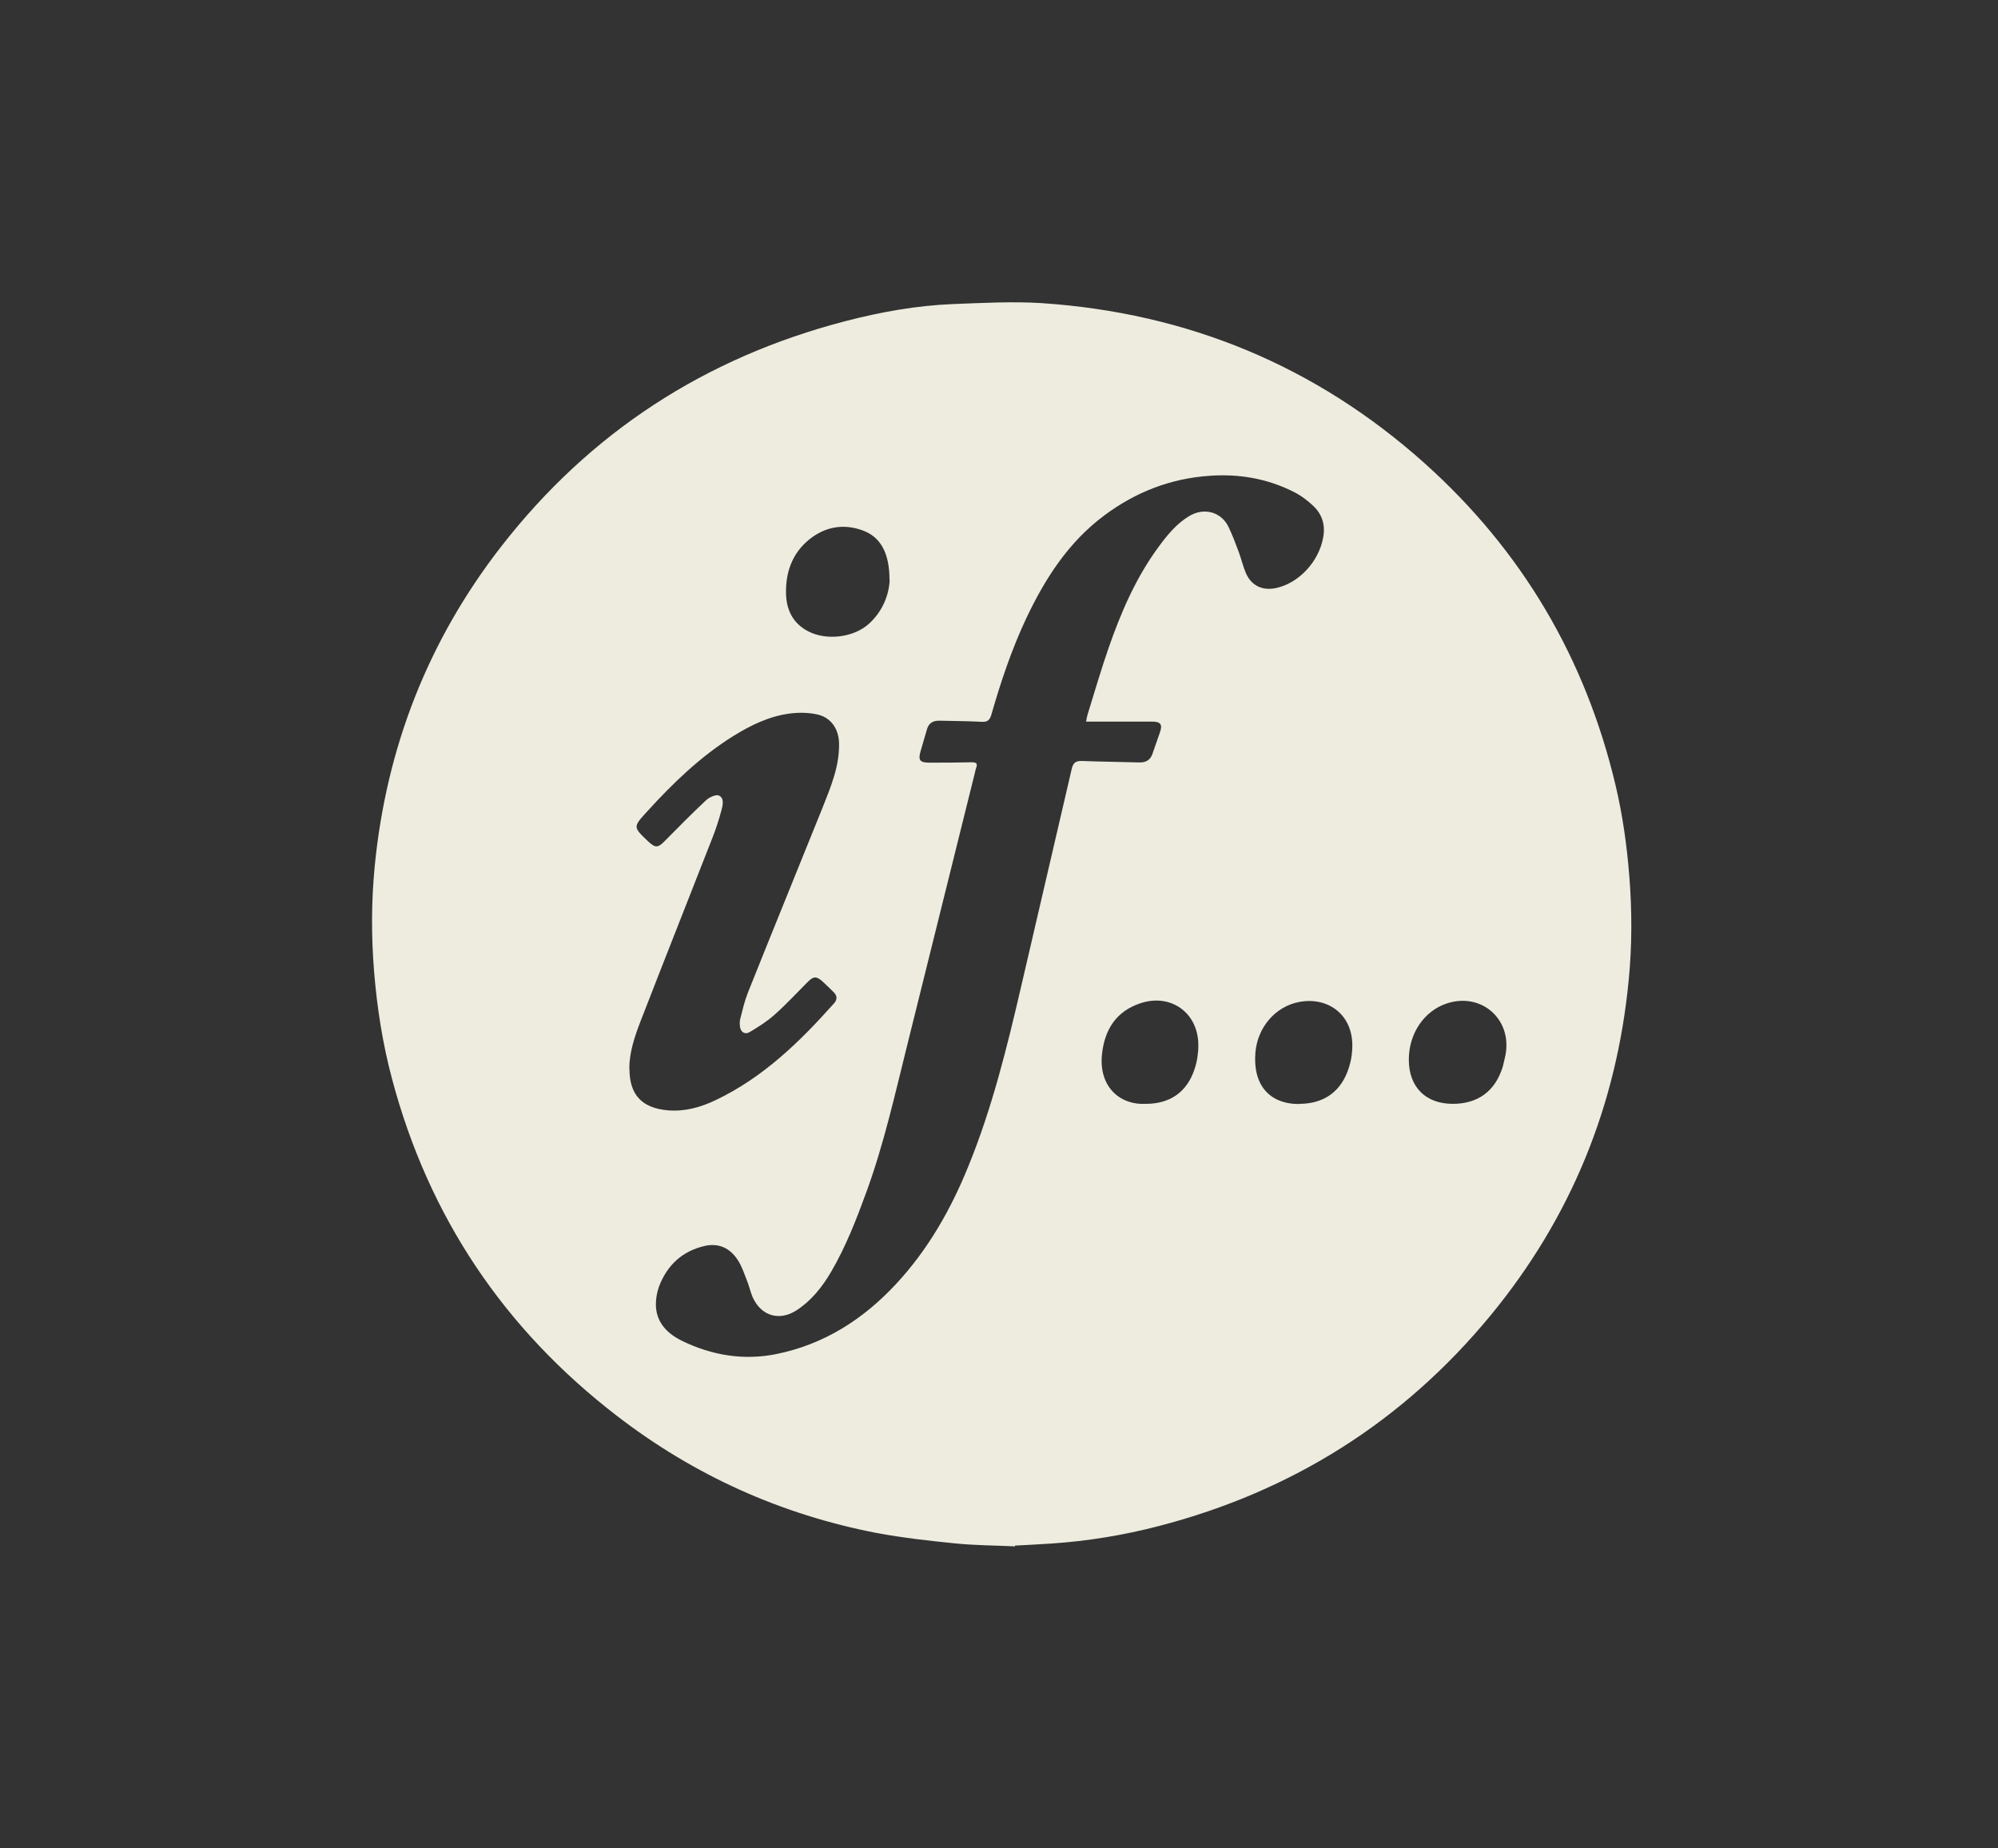<svg xmlns="http://www.w3.org/2000/svg" id="Nordnet" viewBox="0 0 108.11 100"><rect x="0" y="0" width="108.11" height="100" fill="#333333" stroke="none"/><defs><style>.cls-1{fill:#edecdf;stroke-width:0px;}</style></defs><path class="cls-1" d="M54.91,83.66c-1.08-.05-2.16-.05-3.23-.16-1.41-.14-2.83-.3-4.23-.56-5.19-1-9.89-3.12-14.07-6.34-6.11-4.7-10.19-10.78-12.17-18.24-.51-1.91-.81-3.85-.97-5.81-.15-1.88-.15-3.76.03-5.63.62-6.45,2.89-12.27,6.87-17.38,4.8-6.16,11.02-10.19,18.58-12.16,1.92-.5,3.87-.85,5.85-.93,1.6-.06,3.21-.15,4.8-.05,7.88.53,14.82,3.39,20.71,8.66,5.27,4.72,8.71,10.55,10.34,17.44.38,1.61.61,3.25.74,4.9.15,1.87.15,3.74-.03,5.6-.65,6.81-3.13,12.89-7.48,18.17-4.73,5.74-10.74,9.52-17.94,11.39-1.92.5-3.87.82-5.85.95-.65.04-1.3.08-1.94.11,0,.02,0,.03,0,.05ZM58.77,39.03c.03-.17.05-.28.08-.38.37-1.19.72-2.4,1.13-3.58.67-1.93,1.48-3.81,2.7-5.47.47-.64.96-1.25,1.65-1.67.81-.5,1.76-.24,2.15.59.21.44.38.89.55,1.35.14.38.23.78.39,1.15.3.67.88.94,1.6.8,1.26-.26,2.35-1.44,2.58-2.76.12-.68-.07-1.25-.55-1.7-.32-.3-.68-.57-1.07-.76-1.42-.71-2.93-.97-4.51-.86-2.12.14-4.02.88-5.71,2.14-1.95,1.45-3.21,3.42-4.23,5.57-.79,1.68-1.38,3.44-1.89,5.22-.09.3-.22.4-.53.38-.76-.04-1.53-.04-2.3-.06-.35,0-.57.15-.66.49-.11.39-.23.78-.34,1.17-.14.48-.03.61.47.61.77,0,1.53,0,2.3-.02.22,0,.34.05.24.3-.03.09-.05.18-.07.27-1.22,4.9-2.43,9.79-3.65,14.69-.67,2.68-1.27,5.39-2.22,7.99-.54,1.48-1.11,2.95-1.91,4.32-.48.82-1.07,1.56-1.87,2.08-.93.6-1.91.31-2.37-.7-.12-.27-.18-.57-.29-.85-.16-.4-.29-.82-.52-1.17-.41-.64-1.03-.94-1.8-.76-1.21.28-2.02,1.04-2.46,2.19-.12.33-.18.7-.17,1.05.04.94.65,1.52,1.43,1.9,1.61.78,3.32,1.06,5.07.71,2.59-.52,4.72-1.88,6.5-3.8,1.73-1.86,2.96-4.03,3.91-6.37,1.29-3.16,2.1-6.47,2.87-9.79.9-3.9,1.82-7.8,2.72-11.7.08-.34.22-.44.56-.43,1.04.04,2.09.05,3.13.08.35,0,.57-.15.68-.47.13-.39.28-.79.41-1.18.14-.41.02-.56-.42-.56-1.07,0-2.14,0-3.2,0-.12,0-.25,0-.41,0ZM34.06,57.84c0,1.39.68,2.11,2.07,2.23.92.08,1.77-.16,2.59-.55,2.57-1.22,4.56-3.16,6.42-5.25.18-.2.15-.41-.03-.59-.19-.19-.38-.37-.58-.56-.35-.32-.51-.32-.85.03-.58.58-1.14,1.19-1.76,1.74-.41.37-.89.67-1.36.95-.25.15-.48,0-.52-.29-.02-.15-.02-.31.02-.45.12-.47.23-.95.41-1.4,1.34-3.36,2.71-6.7,4.06-10.06.44-1.11.9-2.21.87-3.44-.02-.77-.44-1.39-1.19-1.55-.47-.1-.97-.11-1.45-.05-1.12.14-2.13.63-3.08,1.22-1.78,1.11-3.27,2.55-4.67,4.09-.76.83-.76.83.05,1.6.4.38.54.37.92-.02.73-.74,1.47-1.49,2.23-2.2.17-.16.53-.32.69-.25.3.14.21.52.14.79-.14.51-.3,1.02-.5,1.52-1.29,3.3-2.6,6.6-3.88,9.9-.32.83-.61,1.68-.61,2.59ZM48.13,31.37c0-1.49-.51-2.34-1.47-2.68-.95-.34-1.86-.22-2.68.35-1.03.73-1.46,1.78-1.45,3,0,.91.35,1.68,1.21,2.12.97.5,2.41.34,3.24-.38.82-.72,1.13-1.67,1.16-2.41ZM70.3,59.72c1.35,0,2.29-.68,2.69-1.97.09-.28.15-.58.17-.88.17-1.92-1.27-2.97-2.87-2.66-1.3.25-2.24,1.38-2.36,2.72-.15,1.75.74,2.8,2.36,2.8ZM78.6,59.72c1.37,0,2.3-.68,2.71-2,.06-.21.1-.43.15-.64.37-1.94-1.31-3.41-3.18-2.79-1.23.41-2.05,1.63-2.05,3.04,0,1.48.91,2.39,2.38,2.39ZM62,59.72c1.3,0,2.22-.63,2.63-1.86.14-.41.21-.86.21-1.29.02-1.75-1.47-2.85-3.14-2.29-1.29.43-1.92,1.4-2.07,2.73-.2,1.81,1,2.79,2.37,2.71Z"></path></svg>
